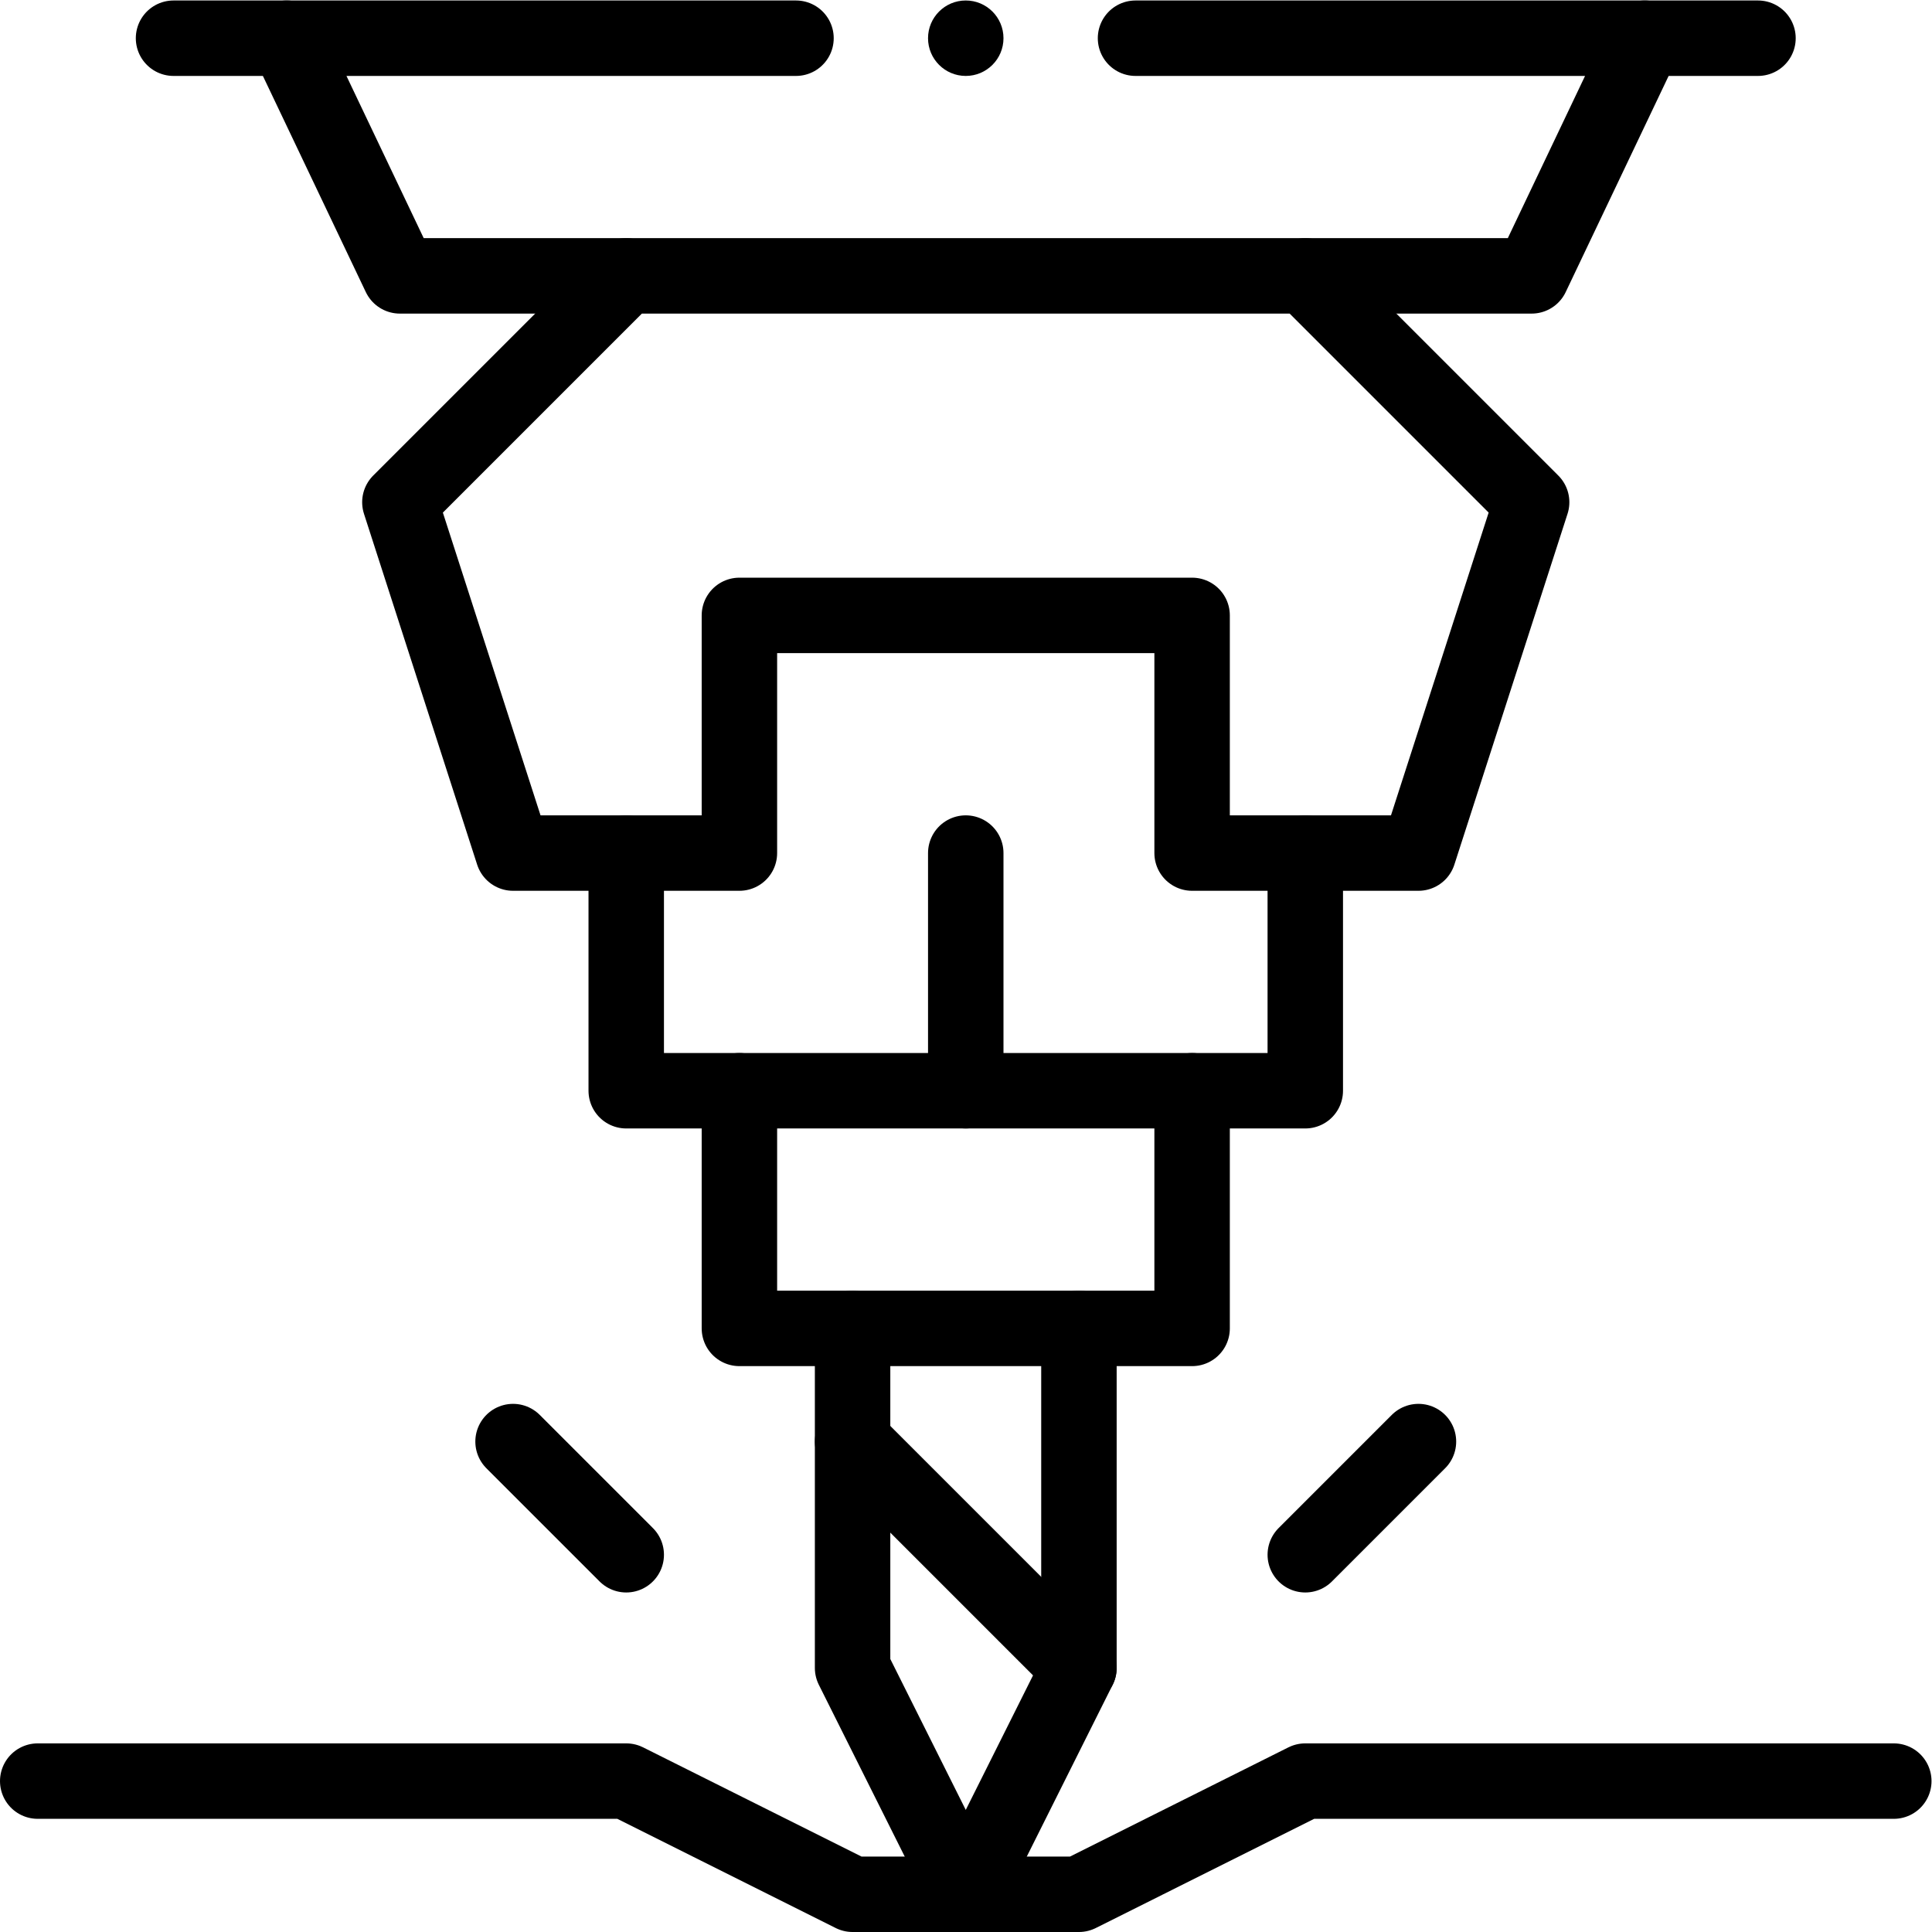<?xml version="1.0" encoding="UTF-8" standalone="no"?>
<!-- Created with Inkscape (http://www.inkscape.org/) -->

<svg
   version="1.1"
   id="svg2622"
   xml:space="preserve"
   width="682.667"
   height="682.667"
   viewBox="0 0 682.667 682.667"
   xmlns="http://www.w3.org/2000/svg"
   xmlns:svg="http://www.w3.org/2000/svg"><defs
     id="defs2626"><clipPath
       clipPathUnits="userSpaceOnUse"
       id="clipPath2636"><path
         d="M 0,512 H 512 V 0 H 0 Z"
         id="path2634" /></clipPath><clipPath
       clipPathUnits="userSpaceOnUse"
       id="clipPath2652"><path
         d="M 0,512 H 512 V 0 H 0 Z"
         id="path2650" /></clipPath><clipPath
       clipPathUnits="userSpaceOnUse"
       id="clipPath2684"><path
         d="M 0,512 H 512 V 0 H 0 Z"
         id="path2682" /></clipPath><clipPath
       clipPathUnits="userSpaceOnUse"
       id="clipPath2704"><path
         d="M 0,512 H 512 V 0 H 0 Z"
         id="path2702" /></clipPath></defs><g
     id="g2628"
     transform="matrix(1.333,0,0,-1.333,0,682.667)"><g
       id="g2630"><g
         id="g2632"
         clip-path="url(#clipPath2636)"><g
           id="g2638"
           transform="translate(226,160)"><path
             d="m 0,0 v -90 l 30,-60 30,60 V 0"
             style="fill:none;stroke:#000000;stroke-width:20;stroke-linecap:round;stroke-linejoin:round;stroke-miterlimit:10;stroke-dasharray:none;stroke-opacity:1"
             id="path2640" /></g></g></g><g
       id="g2642"
       transform="translate(226,130)"><path
         d="M 0,0 60,-60"
         style="fill:none;stroke:#000000;stroke-width:20;stroke-linecap:round;stroke-linejoin:round;stroke-miterlimit:10;stroke-dasharray:none;stroke-opacity:1"
         id="path2644" /></g><g
       id="g2646"><g
         id="g2648"
         clip-path="url(#clipPath2652)"><g
           id="g2654"
           transform="translate(46,502)"><path
             d="M 0,0 H 30"
             style="fill:none;stroke:#000000;stroke-width:20;stroke-linecap:round;stroke-linejoin:round;stroke-miterlimit:10;stroke-dasharray:none;stroke-opacity:1"
             id="path2656" /></g><g
           id="g2658"
           transform="translate(436,502)"><path
             d="M 0,0 H 30"
             style="fill:none;stroke:#000000;stroke-width:20;stroke-linecap:round;stroke-linejoin:round;stroke-miterlimit:10;stroke-dasharray:none;stroke-opacity:1"
             id="path2660" /></g></g></g><g
       id="g2662"
       transform="translate(166,439)"><path
         d="m 0,0 -60,-60 30,-93 h 60 v 63 h 120 v -63 h 60 l 30,93 -60,60 z"
         style="fill:none;stroke:#000000;stroke-width:20;stroke-linecap:round;stroke-linejoin:round;stroke-miterlimit:10;stroke-dasharray:none;stroke-opacity:1"
         id="path2664" /></g><g
       id="g2666"
       transform="translate(196,223)"><path
         d="M 0,0 V -63 H 120 V 0"
         style="fill:none;stroke:#000000;stroke-width:20;stroke-linecap:round;stroke-linejoin:round;stroke-miterlimit:10;stroke-dasharray:none;stroke-opacity:1"
         id="path2668" /></g><g
       id="g2670"
       transform="translate(166,286)"><path
         d="M 0,0 V -63 H 180 V 0"
         style="fill:none;stroke:#000000;stroke-width:20;stroke-linecap:round;stroke-linejoin:round;stroke-miterlimit:10;stroke-dasharray:none;stroke-opacity:1"
         id="path2672" /></g><g
       id="g2674"
       transform="translate(256,286)"><path
         d="M 0,0 V -63"
         style="fill:none;stroke:#000000;stroke-width:20;stroke-linecap:round;stroke-linejoin:round;stroke-miterlimit:10;stroke-dasharray:none;stroke-opacity:1"
         id="path2676" /></g><g
       id="g2678"><g
         id="g2680"
         clip-path="url(#clipPath2684)"><g
           id="g2686"
           transform="translate(10,40)"><path
             d="m 0,0 h 156 l 60,-30 h 60 l 60,30 h 156"
             style="fill:none;stroke:#000000;stroke-width:20;stroke-linecap:round;stroke-linejoin:round;stroke-miterlimit:10;stroke-dasharray:none;stroke-opacity:1"
             id="path2688" /></g></g></g><g
       id="g2690"
       transform="translate(136,130)"><path
         d="M 0,0 30,-30"
         style="fill:none;stroke:#000000;stroke-width:20;stroke-linecap:round;stroke-linejoin:round;stroke-miterlimit:10;stroke-dasharray:none;stroke-opacity:1"
         id="path2692" /></g><g
       id="g2694"
       transform="translate(376,130)"><path
         d="M 0,0 -30,-30"
         style="fill:none;stroke:#000000;stroke-width:20;stroke-linecap:round;stroke-linejoin:round;stroke-miterlimit:10;stroke-dasharray:none;stroke-opacity:1"
         id="path2696" /></g><g
       id="g2698"><g
         id="g2700"
         clip-path="url(#clipPath2704)"><g
           id="g2706"
           transform="translate(266,502)"><path
             d="m 0,0 c 0,-5.523 -4.478,-10 -10,-10 -5.522,0 -10,4.477 -10,10 0,5.523 4.478,10 10,10 C -4.478,10 0,5.523 0,0"
             style="fill:#000000;fill-opacity:1;fill-rule:nonzero;stroke:none"
             id="path2708" /></g><g
           id="g2710"
           transform="translate(166,439)"><path
             d="M 0,0 H -60 L -90,63 H 45"
             style="fill:none;stroke:#000000;stroke-width:20;stroke-linecap:round;stroke-linejoin:round;stroke-miterlimit:10;stroke-dasharray:none;stroke-opacity:1"
             id="path2712" /></g><g
           id="g2714"
           transform="translate(301,502)"><path
             d="M 0,0 H 135 L 105,-63 H 45"
             style="fill:none;stroke:#000000;stroke-width:20;stroke-linecap:round;stroke-linejoin:round;stroke-miterlimit:10;stroke-dasharray:none;stroke-opacity:1"
             id="path2716" /></g></g></g></g></svg>
